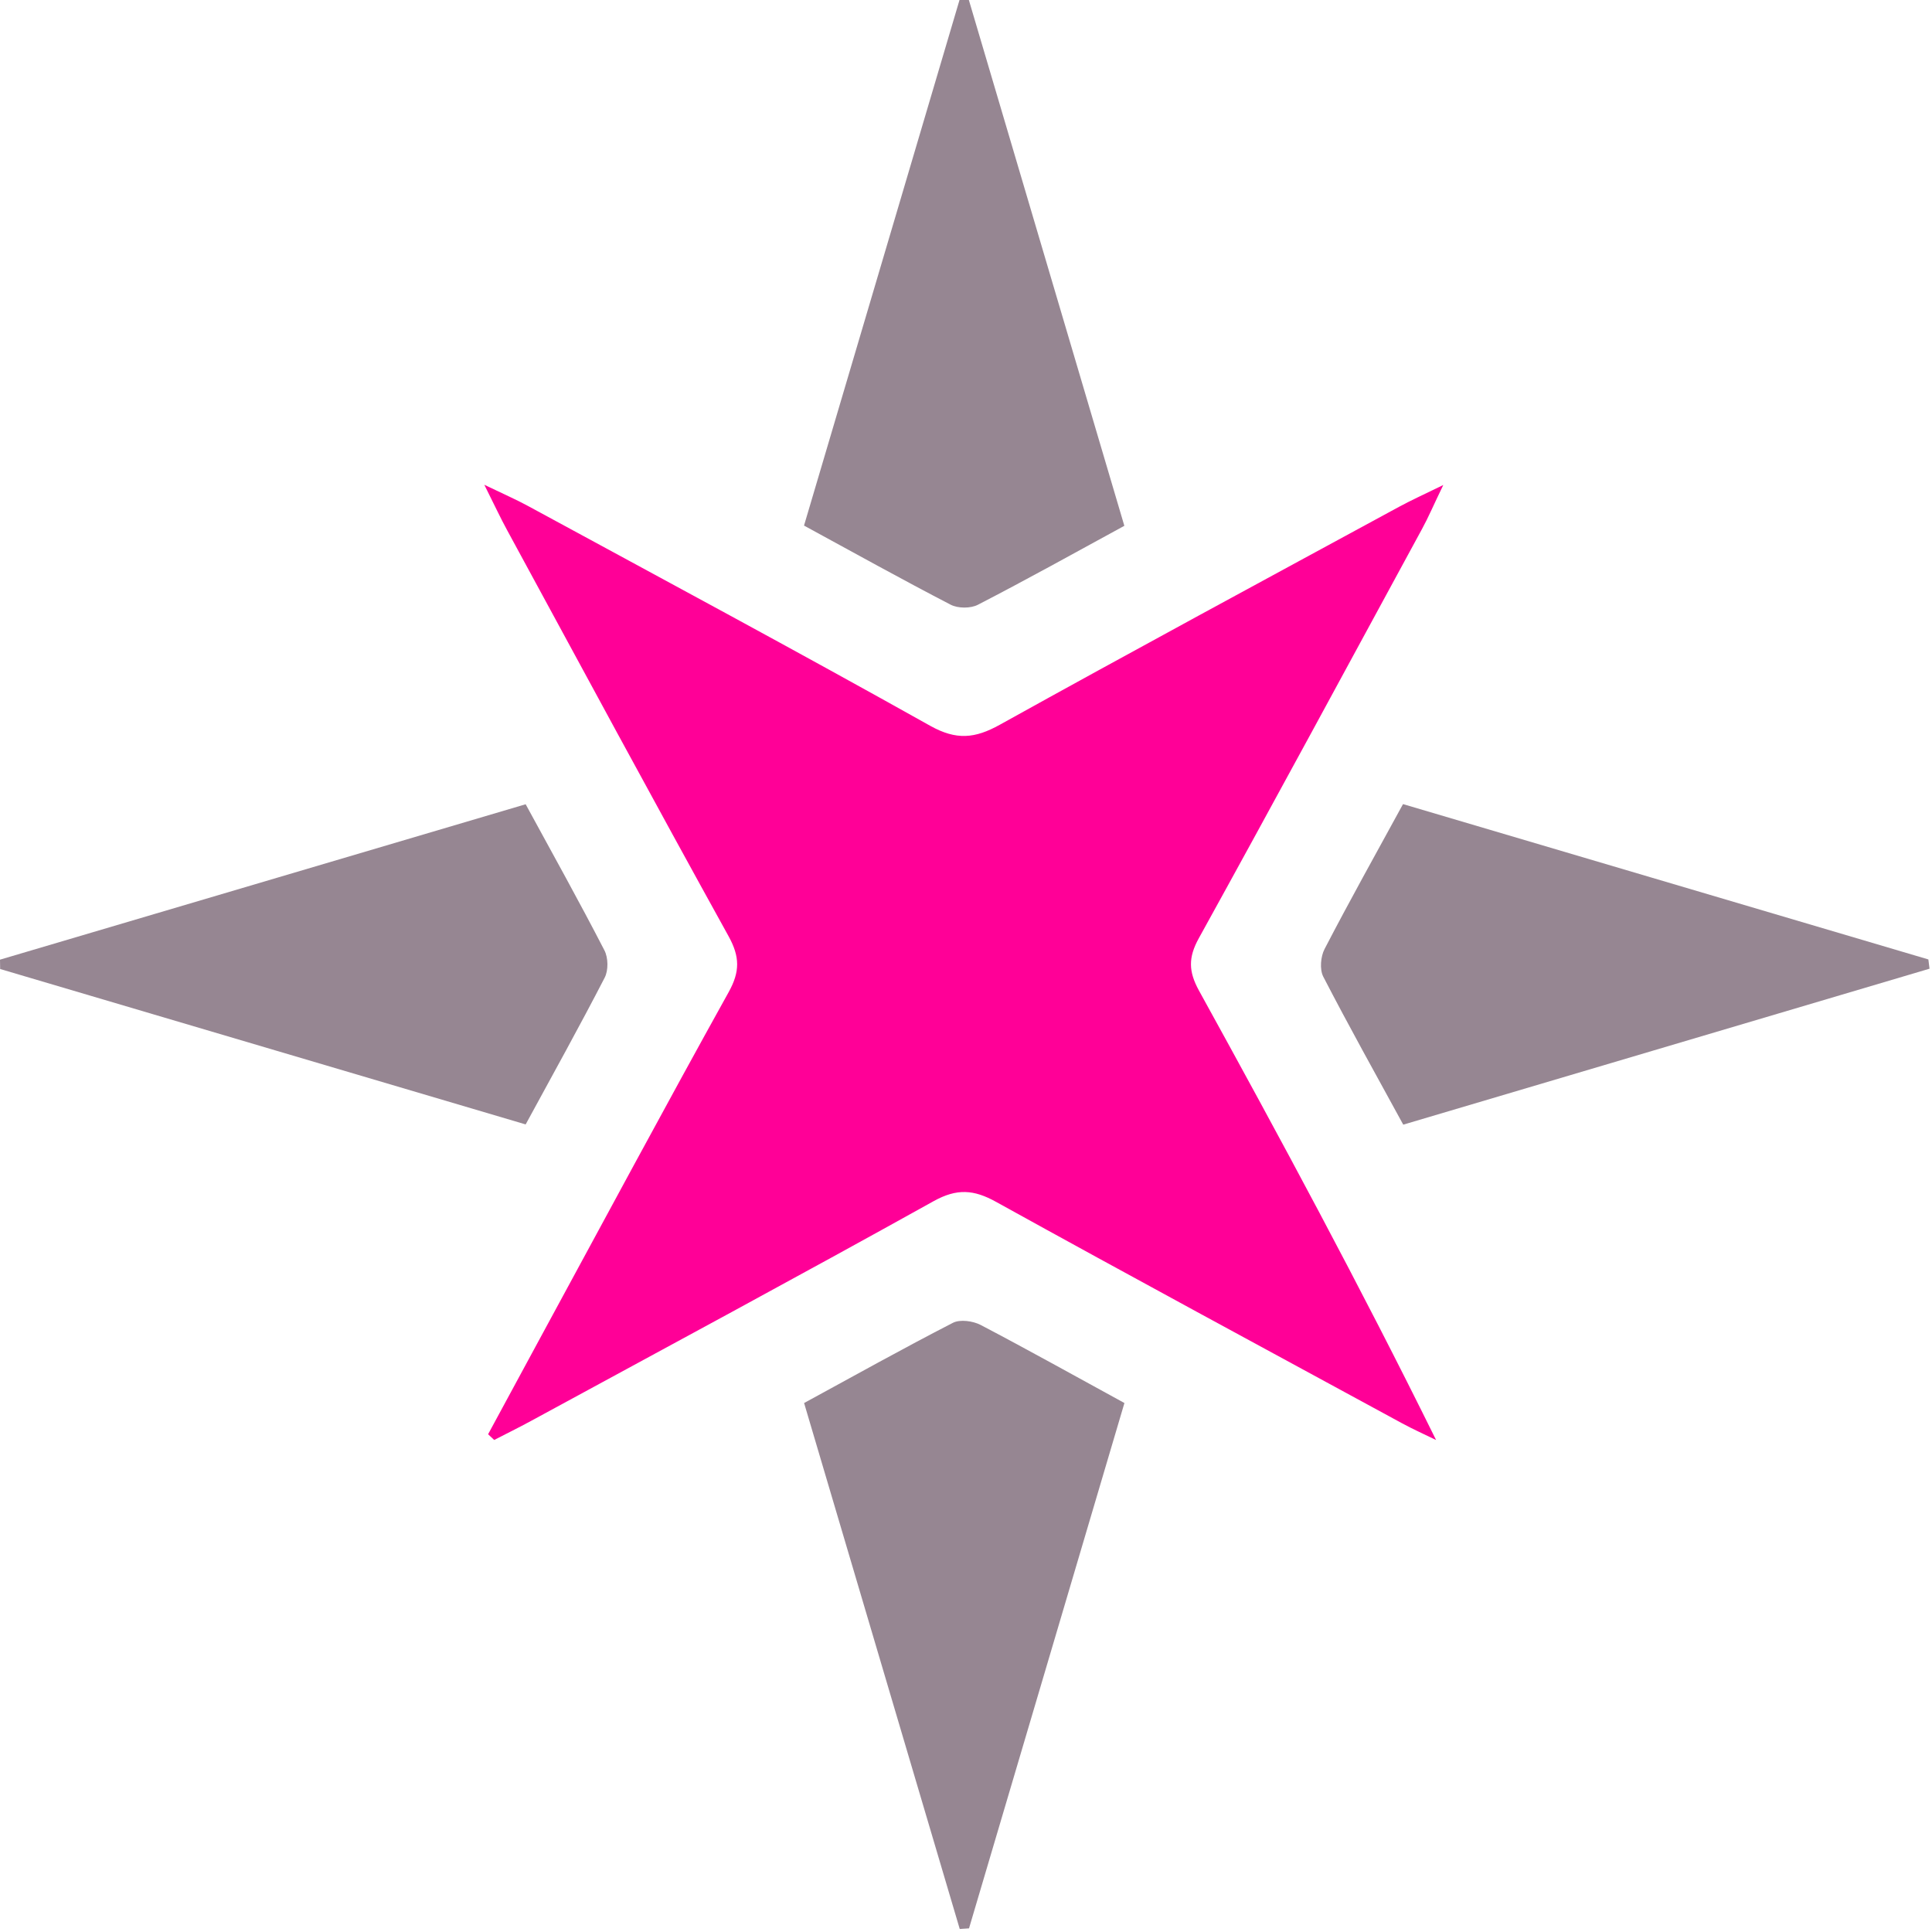 <svg width="25" height="25" viewBox="0 0 25 25" fill="none" xmlns="http://www.w3.org/2000/svg">
<path d="M6.316 18.559C6.541 18.143 6.766 17.726 6.992 17.31C7.803 15.817 8.605 14.321 9.43 12.836C9.576 12.572 9.574 12.381 9.429 12.117C8.463 10.371 7.515 8.615 6.563 6.862C6.479 6.708 6.404 6.547 6.267 6.273C6.525 6.397 6.681 6.465 6.83 6.546C8.569 7.49 10.313 8.426 12.039 9.393C12.376 9.581 12.617 9.556 12.936 9.379C14.651 8.427 16.378 7.495 18.102 6.559C18.255 6.476 18.413 6.404 18.676 6.276C18.551 6.534 18.484 6.693 18.402 6.843C17.441 8.611 16.485 10.381 15.512 12.142C15.375 12.39 15.379 12.571 15.514 12.817C16.564 14.722 17.597 16.636 18.583 18.634C18.436 18.562 18.288 18.496 18.144 18.418C16.391 17.465 14.635 16.518 12.889 15.552C12.601 15.392 12.382 15.376 12.081 15.543C10.352 16.505 8.61 17.442 6.871 18.387C6.715 18.472 6.554 18.551 6.395 18.633C6.37 18.609 6.343 18.584 6.316 18.559Z" fill="#FF0097"/>
<path d="M18.155 10.405C20.449 11.083 22.701 11.75 24.953 12.415C24.959 12.455 24.963 12.496 24.968 12.535C22.712 13.203 20.456 13.872 18.158 14.553C17.805 13.907 17.453 13.277 17.122 12.636C17.075 12.542 17.089 12.378 17.14 12.28C17.459 11.665 17.796 11.062 18.155 10.405Z" fill="#968692"/>
<path d="M10.404 6.801C11.087 4.494 11.752 2.246 12.416 0C12.457 0 12.497 0 12.537 0C13.205 2.259 13.873 4.519 14.549 6.804C13.9 7.158 13.283 7.501 12.655 7.825C12.56 7.875 12.395 7.874 12.3 7.824C11.673 7.499 11.056 7.156 10.404 6.801Z" fill="#968692"/>
<path d="M14.55 18.155C13.87 20.453 13.204 22.702 12.539 24.953C12.5 24.956 12.459 24.959 12.419 24.961C11.752 22.704 11.084 20.447 10.405 18.155C11.059 17.799 11.689 17.447 12.331 17.117C12.423 17.07 12.589 17.093 12.688 17.144C13.299 17.464 13.902 17.801 14.55 18.155Z" fill="#968692"/>
<path d="M0 12.418C2.257 11.751 4.516 11.083 6.802 10.407C7.154 11.053 7.497 11.669 7.821 12.297C7.871 12.393 7.874 12.557 7.824 12.652C7.5 13.28 7.157 13.897 6.802 14.55C4.52 13.875 2.261 13.207 0.002 12.539C0.002 12.499 0.001 12.459 0 12.418Z" fill="#968692"/>
</svg>
